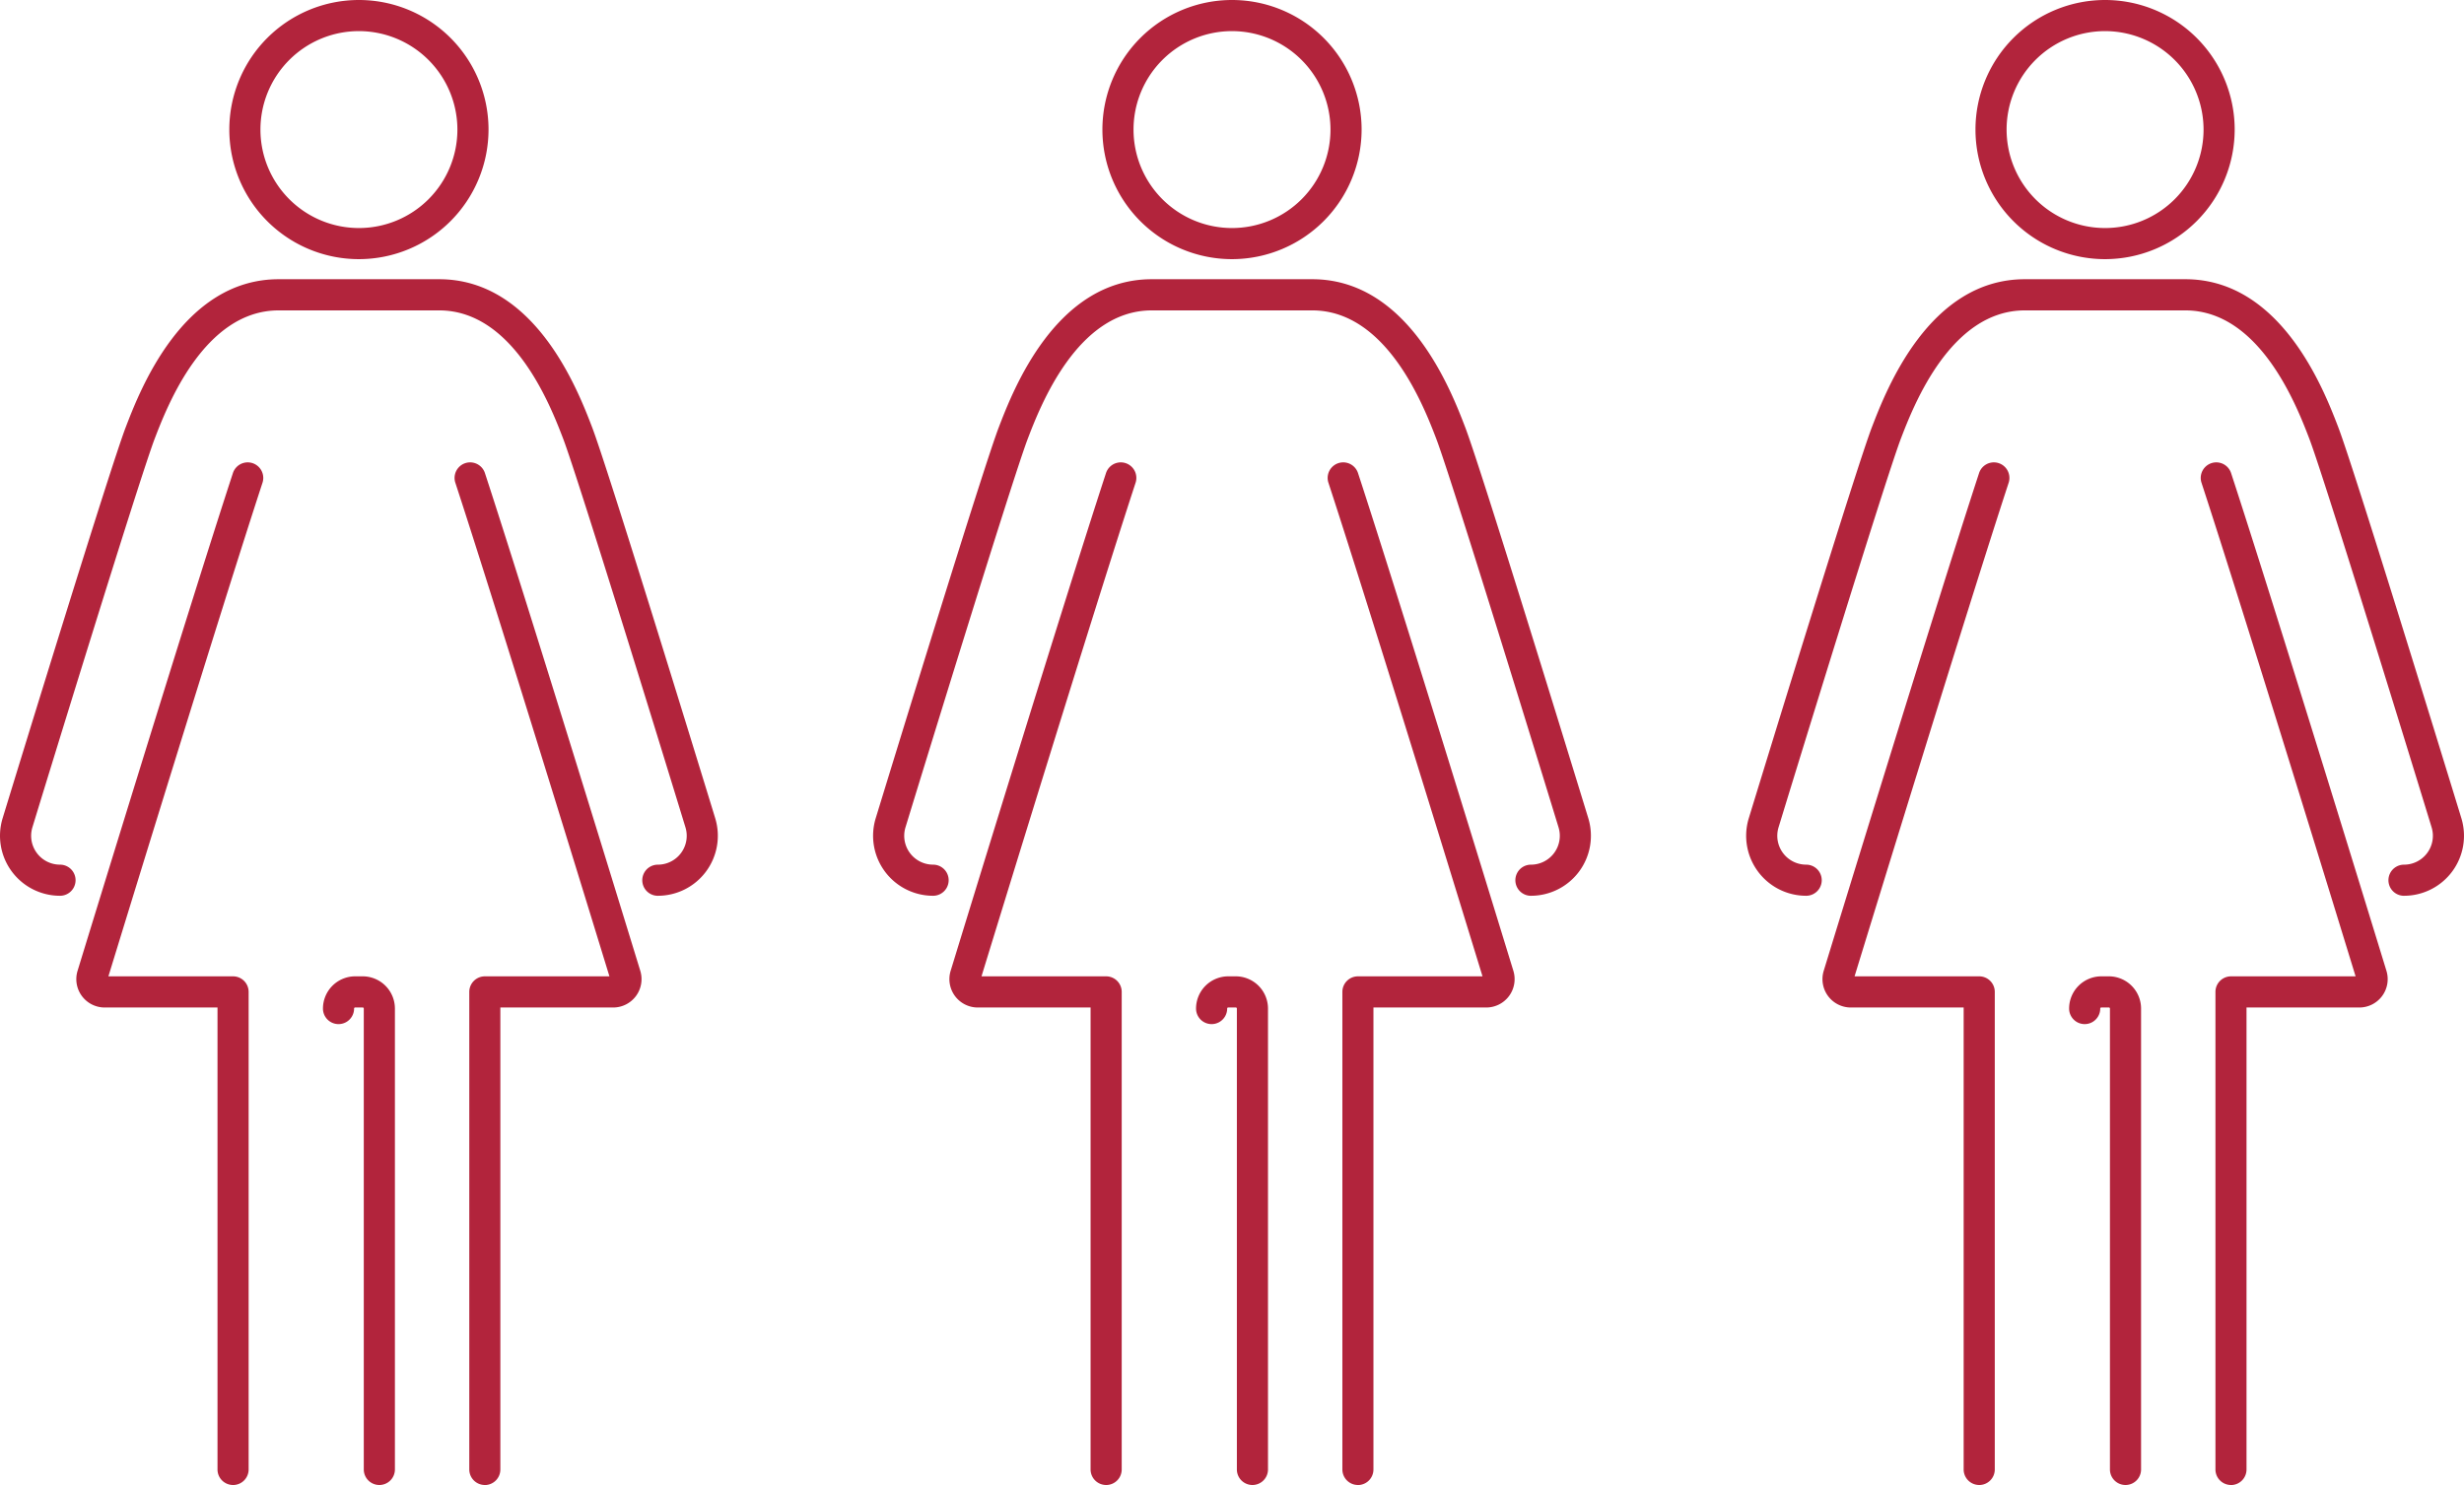 <svg xmlns="http://www.w3.org/2000/svg" width="172.195" height="103.8" viewBox="0 0 172.195 103.8"><g transform="translate(-387.523 -2441.774)"><g transform="translate(448.538 2441.774)"><path d="M562.061,258.478a1.087,1.087,0,0,1,0-2.175,2.019,2.019,0,0,0,1.93-2.609c-.762-2.489-7.48-24.395-8.56-27.2-.85-2.21-3.436-8.934-8.65-8.934H535.562c-5.214,0-7.8,6.724-8.65,8.933-1.08,2.809-7.8,24.715-8.56,27.2a2.019,2.019,0,0,0,1.93,2.609,1.087,1.087,0,1,1,0,2.175,4.194,4.194,0,0,1-4.01-5.421c1.248-4.072,7.526-24.529,8.609-27.347.983-2.555,3.973-10.328,10.68-10.328h11.219c6.708,0,9.7,7.773,10.68,10.328,1.084,2.818,7.362,23.275,8.61,27.347a4.194,4.194,0,0,1-4.01,5.421" transform="translate(-516.088 -195.864)" fill="#b2243c"/><path d="M868.765,428.075a1.087,1.087,0,0,1-1.087-1.087v-33.38a1.087,1.087,0,0,1,1.087-1.087h8.707c-.856-2.793-7.851-25.595-10.768-34.5a1.087,1.087,0,0,1,2.067-.677c3.05,9.315,10.54,33.755,10.857,34.791a1.983,1.983,0,0,1-1.9,2.564h-7.879v32.293a1.088,1.088,0,0,1-1.087,1.087" transform="translate(-834.882 -324.276)" fill="#b2243c"/><path d="M769.08,788.623a1.087,1.087,0,0,1-1.087-1.087V755.32a.077.077,0,0,0-.077-.077h-.524a.077.077,0,0,0-.077.077,1.087,1.087,0,1,1-2.175,0,2.254,2.254,0,0,1,2.252-2.252h.524a2.254,2.254,0,0,1,2.252,2.252v32.216a1.087,1.087,0,0,1-1.087,1.087" transform="translate(-742.57 -684.824)" fill="#b2243c"/><path d="M585.9,428.076a1.087,1.087,0,0,1-1.087-1.087V394.7h-7.88a1.983,1.983,0,0,1-1.9-2.563c.318-1.037,7.807-25.477,10.857-34.792a1.087,1.087,0,0,1,2.067.677c-2.917,8.908-9.911,31.707-10.768,34.5H585.9a1.087,1.087,0,0,1,1.088,1.087v33.381a1.087,1.087,0,0,1-1.088,1.087" transform="translate(-569.613 -324.277)" fill="#b2243c"/><path d="M701.992,18.11a9.057,9.057,0,1,1,9.057-9.057,9.067,9.067,0,0,1-9.057,9.057m0-15.939a6.882,6.882,0,1,0,6.882,6.882,6.89,6.89,0,0,0-6.882-6.882" transform="translate(-676.909 0.004)" fill="#b2243c"/></g><g transform="translate(509.552 2441.774)"><path d="M562.061,258.478a1.087,1.087,0,0,1,0-2.175,2.019,2.019,0,0,0,1.93-2.609c-.762-2.489-7.48-24.395-8.56-27.2-.85-2.21-3.436-8.934-8.65-8.934H535.562c-5.214,0-7.8,6.724-8.65,8.933-1.08,2.809-7.8,24.715-8.56,27.2a2.019,2.019,0,0,0,1.93,2.609,1.087,1.087,0,1,1,0,2.175,4.194,4.194,0,0,1-4.01-5.421c1.248-4.072,7.526-24.529,8.609-27.347.983-2.555,3.973-10.328,10.68-10.328h11.219c6.708,0,9.7,7.773,10.68,10.328,1.084,2.818,7.362,23.275,8.61,27.347a4.194,4.194,0,0,1-4.01,5.421" transform="translate(-516.088 -195.864)" fill="#b2243c"/><path d="M868.765,428.075a1.087,1.087,0,0,1-1.087-1.087v-33.38a1.087,1.087,0,0,1,1.087-1.087h8.707c-.856-2.793-7.851-25.595-10.768-34.5a1.087,1.087,0,0,1,2.067-.677c3.05,9.315,10.54,33.755,10.857,34.791a1.983,1.983,0,0,1-1.9,2.564h-7.879v32.293a1.088,1.088,0,0,1-1.087,1.087" transform="translate(-834.882 -324.276)" fill="#b2243c"/><path d="M769.08,788.623a1.087,1.087,0,0,1-1.087-1.087V755.32a.077.077,0,0,0-.077-.077h-.524a.077.077,0,0,0-.077.077,1.087,1.087,0,1,1-2.175,0,2.254,2.254,0,0,1,2.252-2.252h.524a2.254,2.254,0,0,1,2.252,2.252v32.216a1.087,1.087,0,0,1-1.087,1.087" transform="translate(-742.57 -684.824)" fill="#b2243c"/><path d="M585.9,428.076a1.087,1.087,0,0,1-1.087-1.087V394.7h-7.88a1.983,1.983,0,0,1-1.9-2.563c.318-1.037,7.807-25.477,10.857-34.792a1.087,1.087,0,0,1,2.067.677c-2.917,8.908-9.911,31.707-10.768,34.5H585.9a1.087,1.087,0,0,1,1.088,1.087v33.381a1.087,1.087,0,0,1-1.088,1.087" transform="translate(-569.613 -324.277)" fill="#b2243c"/><path d="M701.992,18.11a9.057,9.057,0,1,1,9.057-9.057,9.067,9.067,0,0,1-9.057,9.057m0-15.939a6.882,6.882,0,1,0,6.882,6.882,6.89,6.89,0,0,0-6.882-6.882" transform="translate(-676.909 0.004)" fill="#b2243c"/></g><g transform="translate(387.523 2441.774)"><path d="M562.061,258.478a1.087,1.087,0,0,1,0-2.175,2.019,2.019,0,0,0,1.93-2.609c-.762-2.489-7.48-24.395-8.56-27.2-.85-2.21-3.436-8.934-8.65-8.934H535.562c-5.214,0-7.8,6.724-8.65,8.933-1.08,2.809-7.8,24.715-8.56,27.2a2.019,2.019,0,0,0,1.93,2.609,1.087,1.087,0,1,1,0,2.175,4.194,4.194,0,0,1-4.01-5.421c1.248-4.072,7.526-24.529,8.609-27.347.983-2.555,3.973-10.328,10.68-10.328h11.219c6.708,0,9.7,7.773,10.68,10.328,1.084,2.818,7.362,23.275,8.61,27.347a4.194,4.194,0,0,1-4.01,5.421" transform="translate(-516.088 -195.864)" fill="#b2243c"/><path d="M868.765,428.075a1.087,1.087,0,0,1-1.087-1.087v-33.38a1.087,1.087,0,0,1,1.087-1.087h8.707c-.856-2.793-7.851-25.595-10.768-34.5a1.087,1.087,0,0,1,2.067-.677c3.05,9.315,10.54,33.755,10.857,34.791a1.983,1.983,0,0,1-1.9,2.564h-7.879v32.293a1.088,1.088,0,0,1-1.087,1.087" transform="translate(-834.882 -324.276)" fill="#b2243c"/><path d="M769.08,788.623a1.087,1.087,0,0,1-1.087-1.087V755.32a.077.077,0,0,0-.077-.077h-.524a.077.077,0,0,0-.077.077,1.087,1.087,0,1,1-2.175,0,2.254,2.254,0,0,1,2.252-2.252h.524a2.254,2.254,0,0,1,2.252,2.252v32.216a1.087,1.087,0,0,1-1.087,1.087" transform="translate(-742.57 -684.824)" fill="#b2243c"/><path d="M585.9,428.076a1.087,1.087,0,0,1-1.087-1.087V394.7h-7.88a1.983,1.983,0,0,1-1.9-2.563c.318-1.037,7.807-25.477,10.857-34.792a1.087,1.087,0,0,1,2.067.677c-2.917,8.908-9.911,31.707-10.768,34.5H585.9a1.087,1.087,0,0,1,1.088,1.087v33.381a1.087,1.087,0,0,1-1.088,1.087" transform="translate(-569.613 -324.277)" fill="#b2243c"/><path d="M701.992,18.11a9.057,9.057,0,1,1,9.057-9.057,9.067,9.067,0,0,1-9.057,9.057m0-15.939a6.882,6.882,0,1,0,6.882,6.882,6.89,6.89,0,0,0-6.882-6.882" transform="translate(-676.909 0.004)" fill="#b2243c"/></g></g></svg>